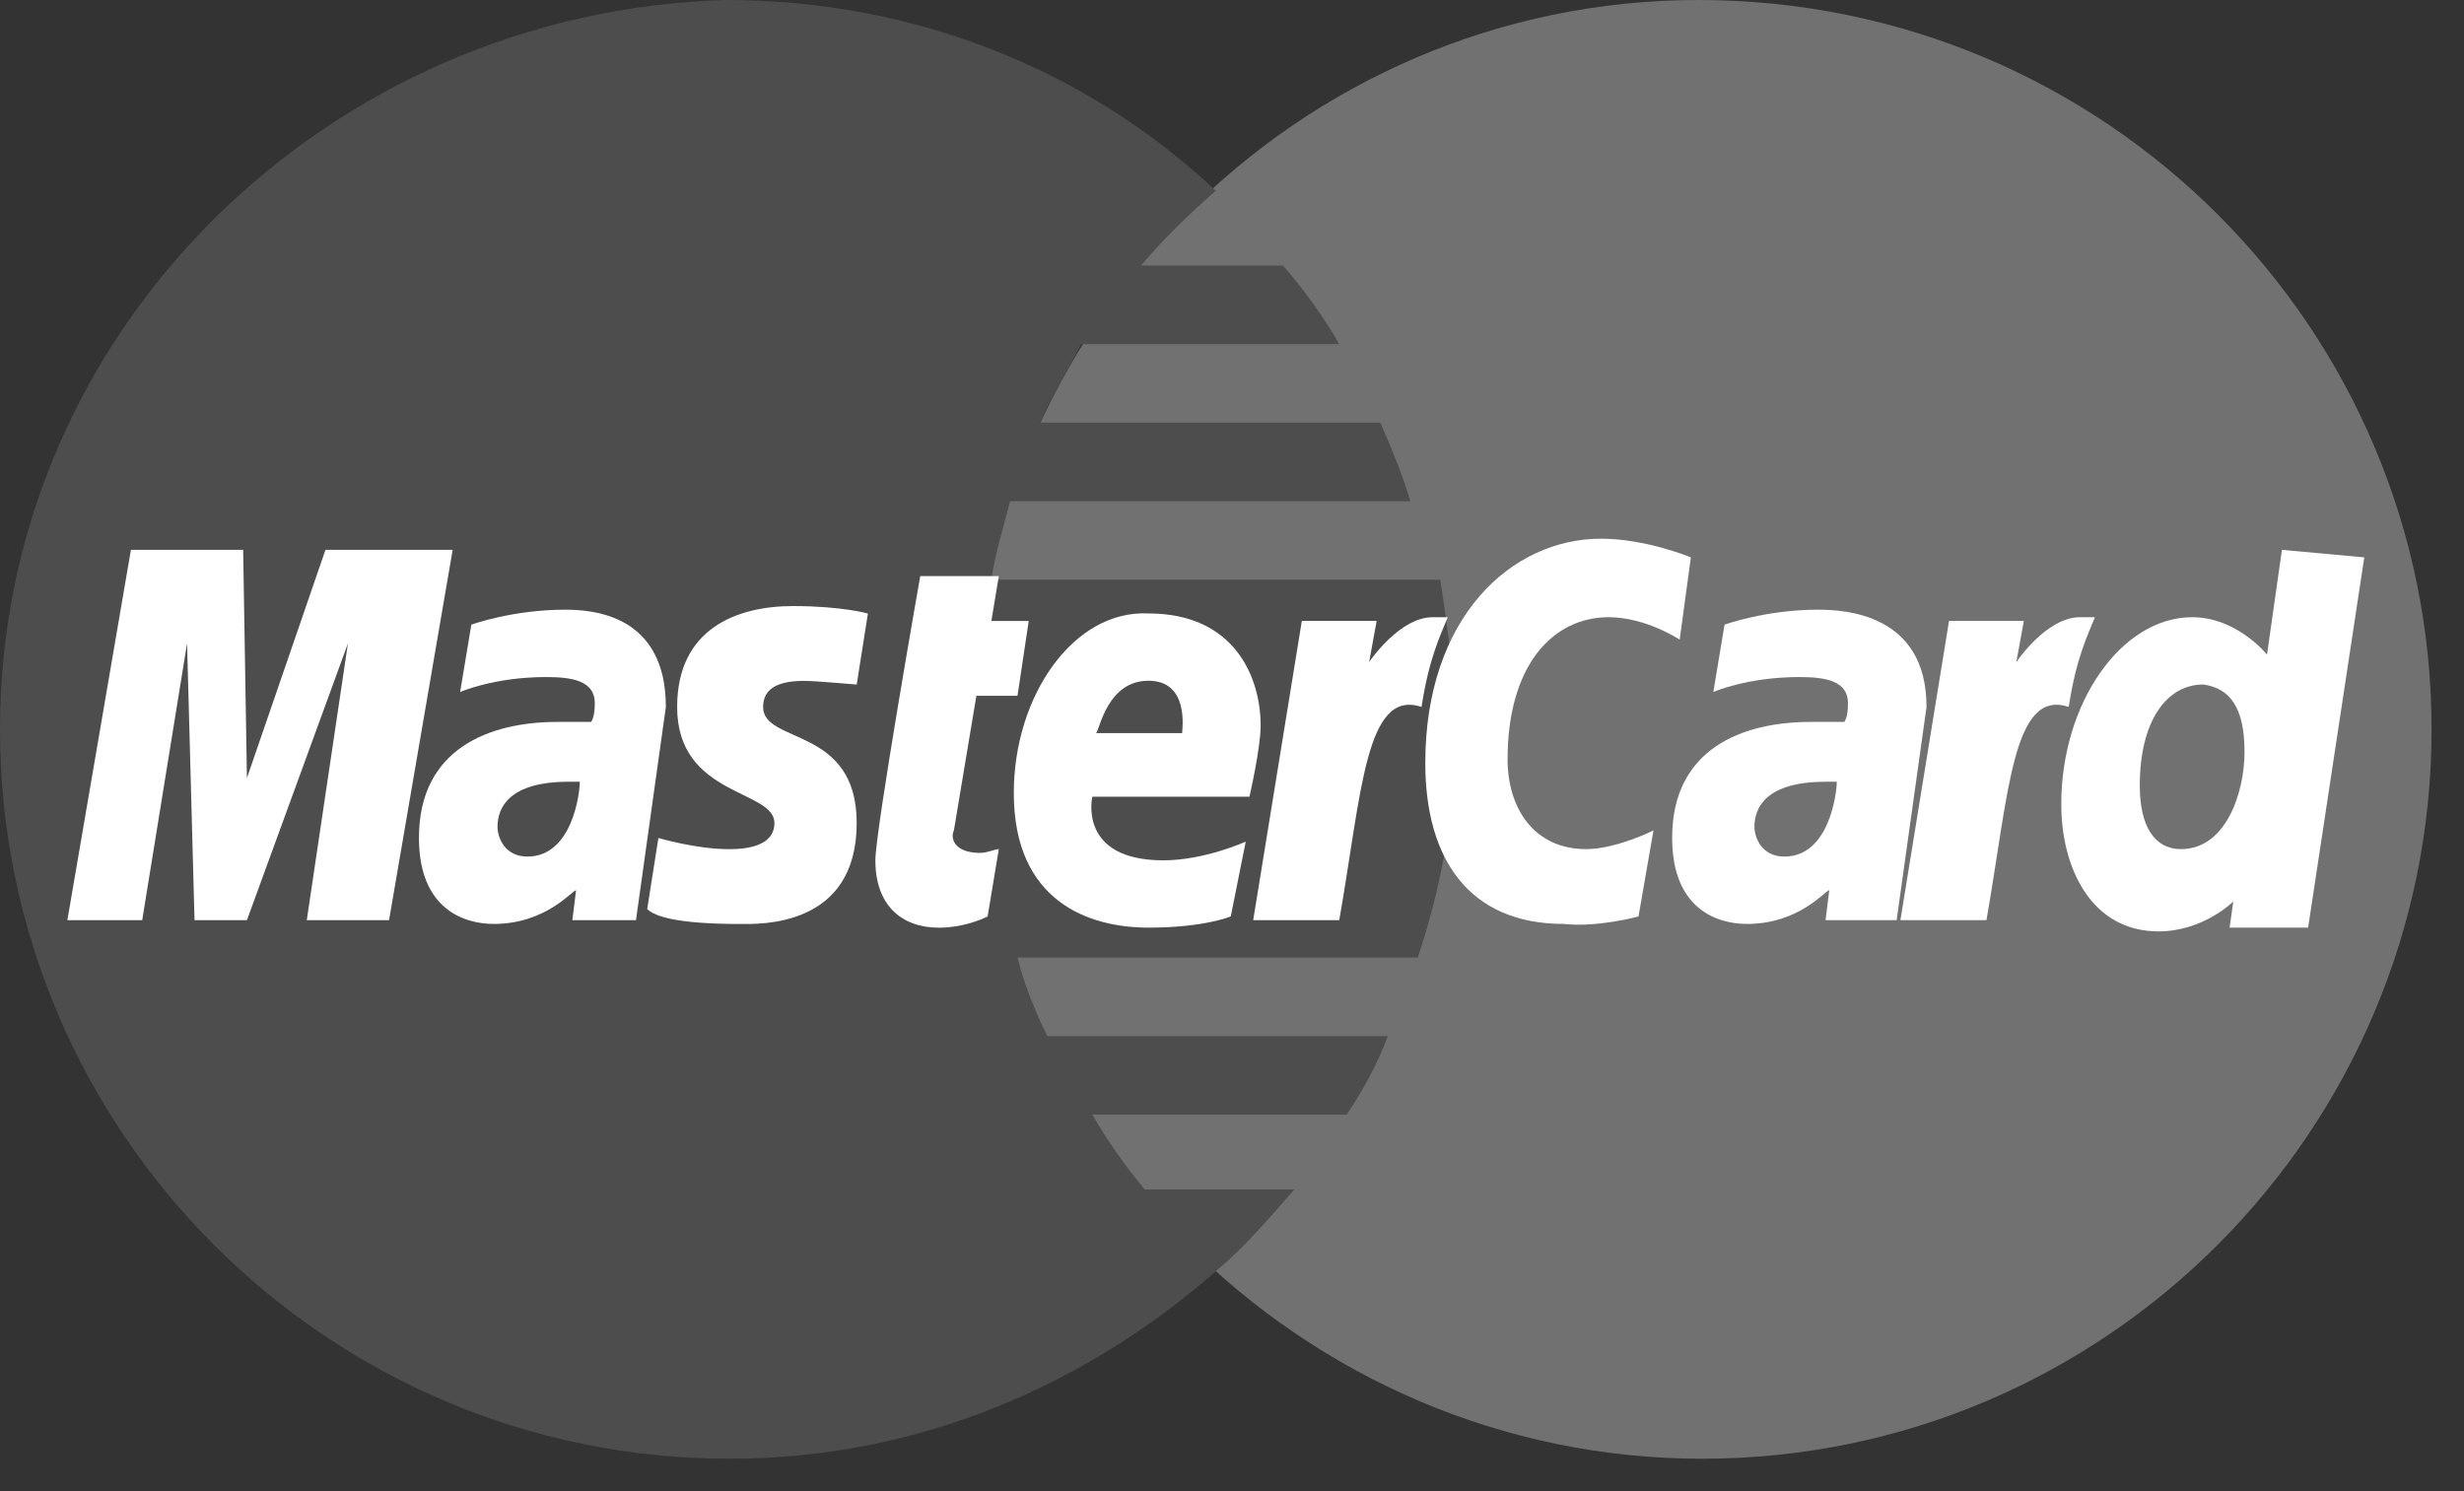 <?xml version="1.0" encoding="UTF-8"?> <svg xmlns="http://www.w3.org/2000/svg" width="38" height="23" viewBox="0 0 38 23" fill="none"><rect x="0" y="0" width="38" height="23" fill="#333333" stroke="none"/><path d="M37.5 11.25C37.5 17.423 32.481 22.5 26.25 22.5C20.077 22.5 15 17.423 15 11.25C15 5.077 20.019 0 26.192 0C32.481 0 37.5 5.077 37.5 11.25Z" fill="#717171"></path><path d="M22.442 11.308C22.442 10.5 22.327 9.692 22.212 8.942H15.289C15.346 8.538 15.461 8.192 15.577 7.731H21.75C21.635 7.327 21.462 6.923 21.288 6.519H16.038C16.212 6.115 16.442 5.769 16.673 5.308H20.654C20.423 4.904 20.135 4.5 19.788 4.096H17.596C17.942 3.692 18.288 3.346 18.75 2.942C16.788 1.096 14.135 0 11.192 0C5.077 0.173 0 5.077 0 11.25C0 17.423 5.019 22.5 11.25 22.5C14.192 22.5 16.788 21.346 18.808 19.558C19.212 19.212 19.558 18.808 19.962 18.346H17.654C17.365 18 17.077 17.596 16.846 17.192H20.769C21 16.846 21.231 16.442 21.404 15.981H16.154C15.981 15.635 15.808 15.231 15.692 14.769H21.865C22.212 13.731 22.442 12.577 22.442 11.308Z" fill="#4D4D4D"></path><path d="M15.231 14.136L15.404 13.097C15.346 13.097 15.231 13.155 15.115 13.155C14.711 13.155 14.654 12.924 14.711 12.809L15.058 10.732H15.692L15.865 9.578H15.289L15.404 8.886H14.192C14.192 8.886 13.5 12.809 13.5 13.27C13.5 13.963 13.904 14.309 14.481 14.309C14.827 14.309 15.115 14.193 15.231 14.136Z" fill="white"></path><path d="M15.635 12.231C15.635 13.904 16.788 14.308 17.712 14.308C18.577 14.308 18.981 14.135 18.981 14.135L19.212 12.981C19.212 12.981 18.577 13.27 17.942 13.27C16.615 13.27 16.846 12.289 16.846 12.289H19.269C19.269 12.289 19.442 11.539 19.442 11.193C19.442 10.443 19.038 9.462 17.712 9.462C16.558 9.404 15.635 10.731 15.635 12.231ZM17.712 10.5C18.346 10.5 18.231 11.25 18.231 11.308H16.904C16.962 11.25 17.077 10.5 17.712 10.5Z" fill="white"></path><path d="M25.269 14.136L25.5 12.809C25.5 12.809 24.923 13.097 24.462 13.097C23.654 13.097 23.25 12.462 23.25 11.712C23.25 10.27 23.942 9.52 24.808 9.52C25.385 9.52 25.904 9.866 25.904 9.866L26.077 8.597C26.077 8.597 25.385 8.309 24.692 8.309C23.308 8.309 21.981 9.52 21.981 11.77C21.981 13.27 22.673 14.251 24.116 14.251C24.635 14.309 25.269 14.136 25.269 14.136Z" fill="white"></path><path d="M8.711 9.404C7.904 9.404 7.269 9.635 7.269 9.635L7.096 10.674C7.096 10.674 7.615 10.443 8.423 10.443C8.827 10.443 9.173 10.501 9.173 10.847C9.173 11.077 9.115 11.135 9.115 11.135H8.596C7.558 11.135 6.461 11.539 6.461 12.924C6.461 14.02 7.154 14.251 7.615 14.251C8.423 14.251 8.827 13.731 8.884 13.731L8.827 14.193H9.808L10.269 10.904C10.269 9.462 9.115 9.404 8.711 9.404ZM8.942 12.058C8.942 12.231 8.827 13.212 8.134 13.212C7.788 13.212 7.673 12.924 7.673 12.751C7.673 12.462 7.846 12.058 8.769 12.058C8.884 12.058 8.942 12.058 8.942 12.058Z" fill="white"></path><path d="M11.423 14.252C11.712 14.252 13.212 14.309 13.212 12.694C13.212 11.194 11.769 11.482 11.769 10.905C11.769 10.617 12 10.502 12.404 10.502C12.577 10.502 13.212 10.559 13.212 10.559L13.385 9.463C13.385 9.463 12.981 9.348 12.231 9.348C11.366 9.348 10.443 9.694 10.443 10.905C10.443 12.29 11.943 12.175 11.943 12.694C11.943 13.04 11.539 13.098 11.25 13.098C10.731 13.098 10.154 12.925 10.154 12.925L9.981 14.021C10.096 14.136 10.443 14.252 11.423 14.252Z" fill="white"></path><path d="M35.192 8.481L34.962 10.097C34.962 10.097 34.5 9.52 33.808 9.52C32.712 9.52 31.789 10.847 31.789 12.405C31.789 13.385 32.25 14.366 33.289 14.366C33.981 14.366 34.442 13.905 34.442 13.905L34.385 14.308H35.596L36.462 8.597L35.192 8.481ZM34.615 11.597C34.615 12.231 34.327 13.097 33.635 13.097C33.231 13.097 33 12.751 33 12.116C33 11.135 33.404 10.558 33.981 10.558C34.385 10.616 34.615 10.905 34.615 11.597Z" fill="white"></path><path d="M2.193 14.193L2.885 9.924L3 14.193H3.808L5.366 9.924L4.731 14.193H6L6.981 8.481H5.019L3.808 12.001L3.75 8.481H2.019L1.039 14.193H2.193Z" fill="white"></path><path d="M20.654 14.193C21 12.231 21.058 10.616 21.923 10.904C22.038 10.154 22.211 9.808 22.327 9.52H22.096C21.577 9.52 21.115 10.212 21.115 10.212L21.231 9.577H20.077L19.327 14.193H20.654Z" fill="white"></path><path d="M28.038 9.404C27.23 9.404 26.596 9.635 26.596 9.635L26.423 10.674C26.423 10.674 26.942 10.443 27.75 10.443C28.154 10.443 28.5 10.501 28.5 10.847C28.5 11.077 28.442 11.135 28.442 11.135H27.923C26.884 11.135 25.788 11.539 25.788 12.924C25.788 14.02 26.48 14.251 26.942 14.251C27.75 14.251 28.154 13.731 28.211 13.731L28.154 14.193H29.25L29.711 10.904C29.711 9.462 28.442 9.404 28.038 9.404ZM28.327 12.058C28.327 12.231 28.211 13.212 27.519 13.212C27.173 13.212 27.057 12.924 27.057 12.751C27.057 12.462 27.23 12.058 28.154 12.058C28.269 12.058 28.269 12.058 28.327 12.058Z" fill="white"></path><path d="M30.635 14.193C30.981 12.231 31.038 10.616 31.904 10.904C32.019 10.154 32.192 9.808 32.308 9.52H32.077C31.558 9.52 31.096 10.212 31.096 10.212L31.212 9.577H30.058L29.308 14.193H30.635Z" fill="white"></path></svg> 